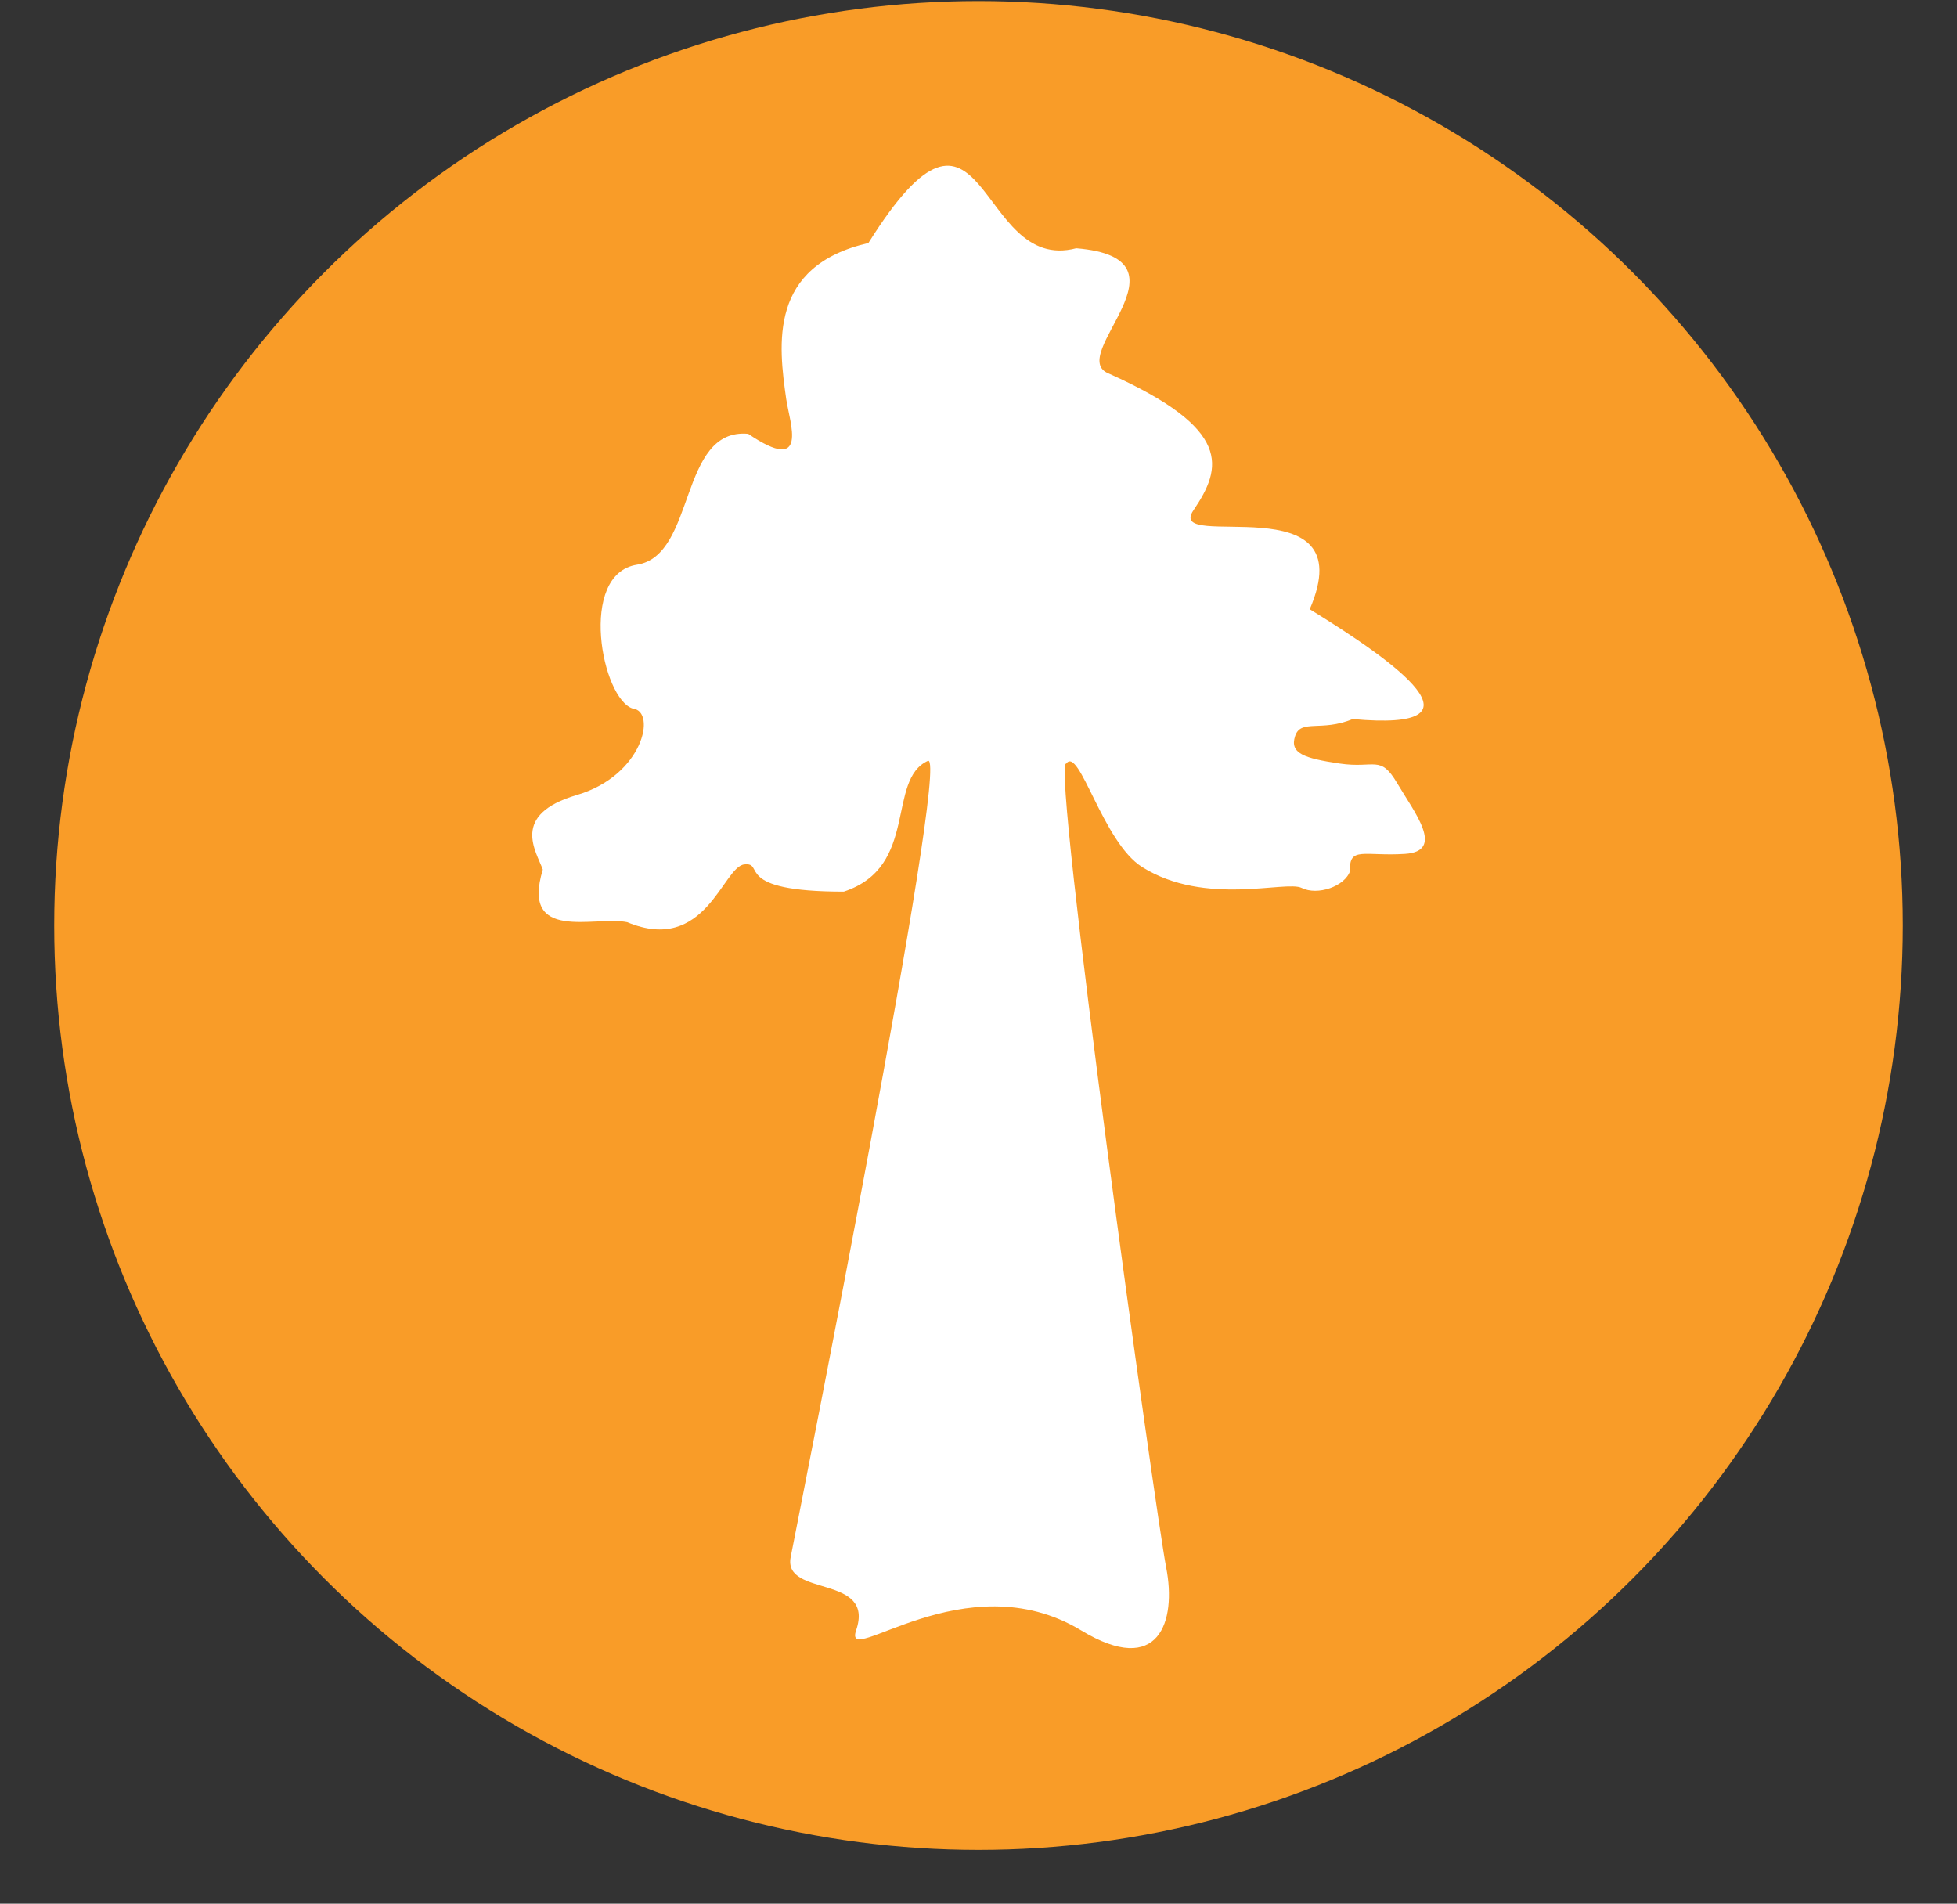 <?xml version="1.0" encoding="UTF-8"?>
<svg id="Layer_1" data-name="Layer 1" xmlns="http://www.w3.org/2000/svg" viewBox="0 0 455.22 442.76">
  <rect x="0" y="0" width="455.22" height="442.76" fill="#333333" stroke="none"/>
  <defs>
    <style>
      .cls-1 {
        fill: #f99c28;
      }

      .cls-2 {
        fill: #fff;
      }
    </style>
  </defs>
  <g id="TOC_Big_Sur" data-name="TOC_Big Sur">
    <circle class="cls-1" cx="227.61" cy="215.25" r="215"/>
    <path class="cls-2" d="M182.91,93c-1.85-12.94-4.16-31.13,19.09-36.48,27.58-44.01,24.87,7.39,48.34,1.22,28.69,2.36-2.86,25.14,7.64,29.17,28.73,12.88,26.39,21.82,19.62,31.79-6.77,9.97,39.91-6.76,27.06,23,20.16,12.4,42.63,28.51,9.99,25.54-7.3,3.04-12.06-.08-13.39,3.96-1.33,4.03,2.13,5.17,10.35,6.39,8.22,1.22,9.44-2.13,13.39,4.57,3.96,6.7,11.26,15.83,1.83,16.44-9.44.61-13.09-1.83-12.78,3.96-1.22,3.65-7.61,5.78-11.26,3.96-3.65-1.83-22.44,4.36-37.13-4.87-9.19-5.77-14.6-28.26-17.65-24.04-3.55-1.01,20.82,174.5,23.26,186.98,2.43,12.48-1.62,25.6-19.78,14.61-26.97-16.31-55.49,9.21-52.35,0,4.49-13.16-17.04-7.61-15.22-17.04,1.83-9.44,37.04-186.06,31.97-185.22-9.81,4.4-2.03,24.69-19.62,30.44-26.18,0-18.12-6.9-23.14-6.33-5.02.57-8.99,21.04-27.25,13.43-7.61-1.52-24.8,4.83-19.62-12.22-1.52-4.26-7.61-12.78,7.91-17.35,15.52-4.57,18.53-19.48,13.09-20.09-7.3-2.13-12.87-31.34.91-33.48,13.79-2.14,9.66-31.88,25.87-30.44,14.29,9.7,9.64-2.62,8.88-7.89Z"/>
  </g>
</svg>